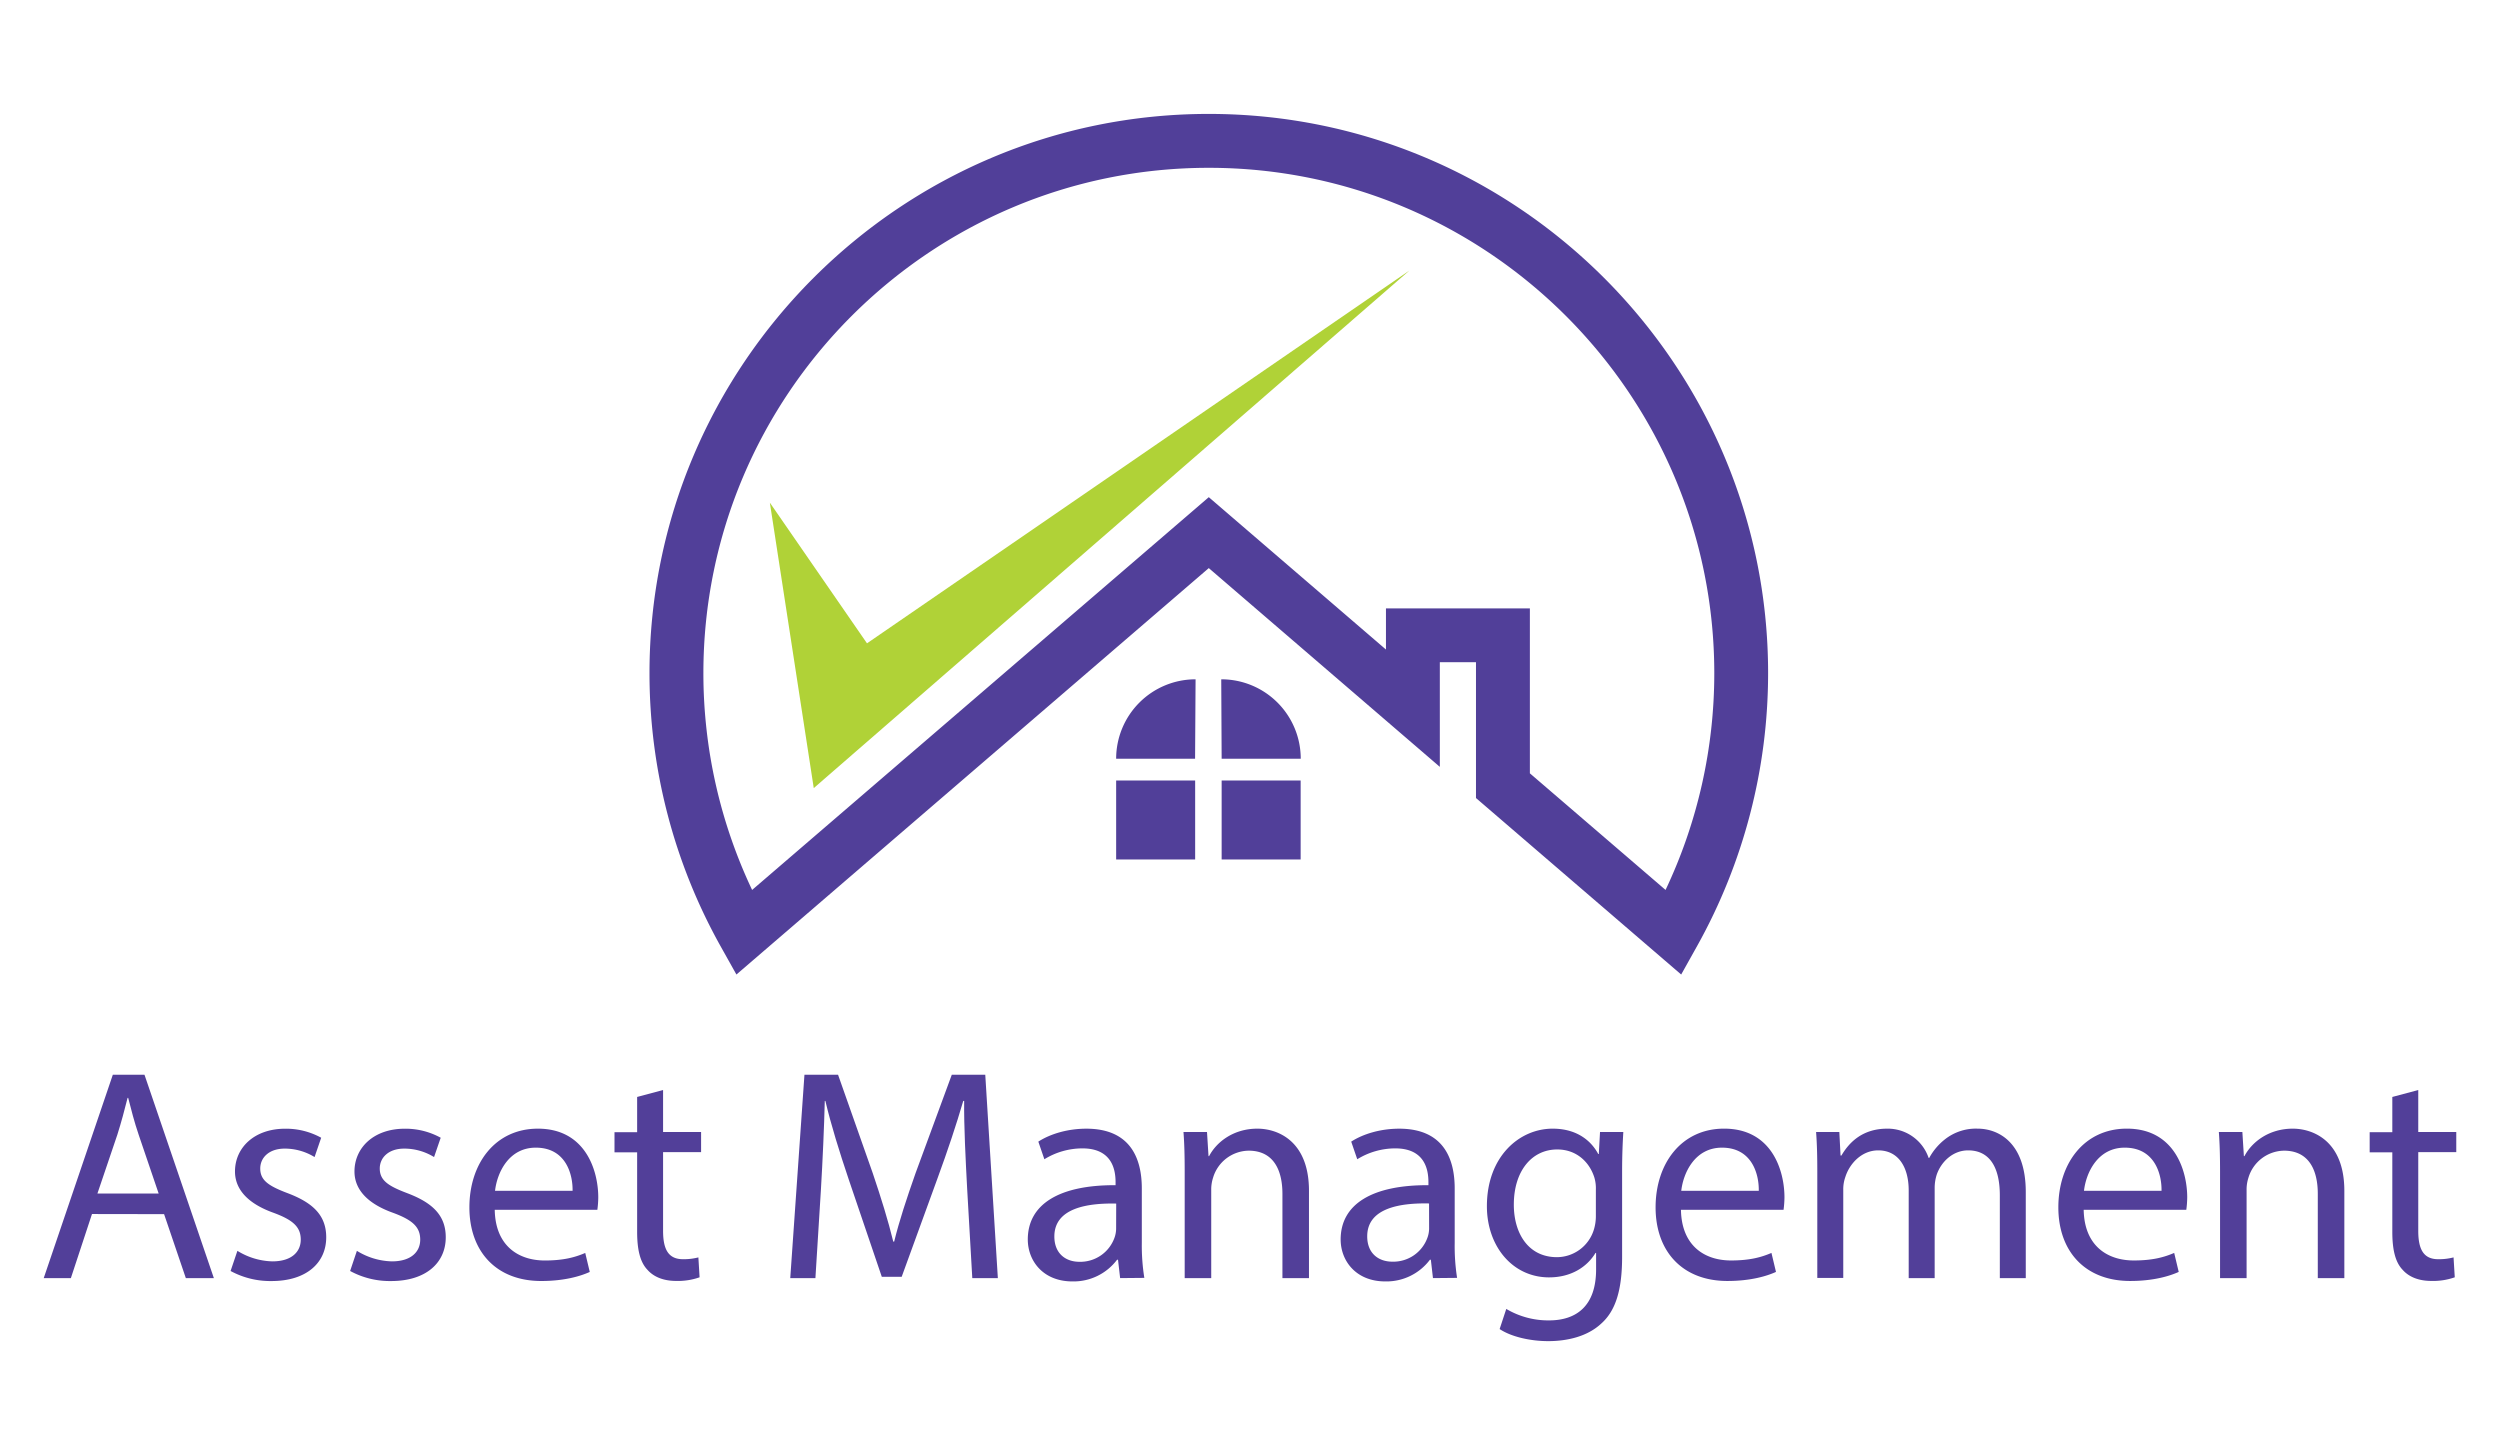 <svg id="Layer_1" data-name="Layer 1" xmlns="http://www.w3.org/2000/svg" viewBox="0 0 993.66 578.29"><defs><style>.cls-1{fill:#523f99;}.cls-2{fill:#513f99;}.cls-3{fill:#b0d237;}</style></defs><path class="cls-1" d="M36.56,482.53,28.17,508H17.38l27.46-80.82H57.43L85,508H73.86l-8.64-25.42Zm26.5-8.15-7.91-23.26c-1.8-5.28-3-10.08-4.2-14.75h-.24c-1.2,4.79-2.51,9.71-4.07,14.63l-7.92,23.38Z"/><path class="cls-1" d="M94.36,497.16a27.67,27.67,0,0,0,13.91,4.19c7.67,0,11.27-3.83,11.27-8.63,0-5-3-7.79-10.79-10.67-10.43-3.72-15.35-9.47-15.35-16.43,0-9.35,7.56-17,20-17a29,29,0,0,1,14.26,3.59l-2.63,7.68a22.59,22.59,0,0,0-11.87-3.36c-6.24,0-9.72,3.6-9.72,7.91,0,4.8,3.48,7,11,9.84,10.07,3.83,15.22,8.87,15.22,17.5,0,10.19-7.91,17.39-21.7,17.39a33.11,33.11,0,0,1-16.31-4Z"/><path class="cls-1" d="M141.85,497.16a27.6,27.6,0,0,0,13.9,4.19c7.68,0,11.27-3.83,11.27-8.63,0-5-3-7.79-10.79-10.67-10.43-3.72-15.34-9.47-15.34-16.43,0-9.35,7.55-17,20-17a29.09,29.09,0,0,1,14.27,3.59l-2.64,7.68a22.56,22.56,0,0,0-11.87-3.36c-6.23,0-9.71,3.6-9.71,7.91,0,4.8,3.48,7,11,9.84,10.07,3.83,15.23,8.87,15.23,17.5,0,10.19-7.92,17.39-21.71,17.39a33,33,0,0,1-16.3-4Z"/><path class="cls-1" d="M196.64,480.85C196.88,495.12,206,501,216.55,501c7.55,0,12.11-1.31,16.06-3l1.8,7.55c-3.71,1.68-10.07,3.6-19.3,3.6-17.87,0-28.54-11.75-28.54-29.26s10.31-31.29,27.22-31.29c18.94,0,24,16.66,24,27.34a39.8,39.8,0,0,1-.36,4.91Zm30.94-7.55c.12-6.72-2.76-17.15-14.63-17.15-10.67,0-15.35,9.83-16.19,17.15Z"/><path class="cls-1" d="M263.55,433.25v16.67h15.11v8H263.55v31.29c0,7.2,2,11.28,7.91,11.28a23.49,23.49,0,0,0,6.12-.72l.48,7.91a25.83,25.83,0,0,1-9.35,1.44c-4.92,0-8.88-1.56-11.39-4.44-3-3.12-4.08-8.27-4.08-15.11V458h-9v-8h9V436Z"/><path class="cls-1" d="M384.41,472.46c-.6-11.27-1.31-24.82-1.19-34.89h-.36c-2.76,9.47-6.12,19.54-10.2,30.69l-14.27,39.21h-7.91L337.41,469c-3.84-11.39-7.07-21.82-9.35-31.41h-.24c-.24,10.07-.84,23.62-1.56,35.73L324.1,508h-10l5.64-80.82H333.1l13.78,39.09c3.36,9.95,6.12,18.83,8.16,27.22h.36c2-8.15,4.91-17,8.51-27.22l14.39-39.09h13.31l5,80.82H386.45Z"/><path class="cls-1" d="M445.21,508l-.84-7.31H444a21.63,21.63,0,0,1-17.75,8.63c-11.75,0-17.74-8.28-17.74-16.67,0-14,12.47-21.7,34.89-21.58v-1.2c0-4.8-1.32-13.43-13.19-13.43a28.9,28.9,0,0,0-15.11,4.32l-2.4-7c4.8-3.11,11.75-5.15,19.07-5.15,17.74,0,22.06,12.11,22.06,23.74V494a81.65,81.65,0,0,0,1,13.91Zm-1.56-29.62c-11.51-.24-24.58,1.8-24.58,13.07,0,6.84,4.56,10.07,9.95,10.07a14.44,14.44,0,0,0,14-9.71,11,11,0,0,0,.6-3.36Z"/><path class="cls-1" d="M470.87,465.62c0-6-.12-10.91-.48-15.7h9.35l.6,9.59h.24c2.88-5.52,9.59-10.91,19.19-10.91,8,0,20.5,4.79,20.5,24.7V508H509.72V474.5c0-9.36-3.48-17.15-13.43-17.15a15,15,0,0,0-14.15,10.79,15.18,15.18,0,0,0-.72,4.92V508H470.87Z"/><path class="cls-1" d="M569.55,508l-.84-7.31h-.36a21.61,21.61,0,0,1-17.74,8.63c-11.75,0-17.75-8.28-17.75-16.67,0-14,12.47-21.7,34.89-21.58v-1.2c0-4.8-1.32-13.43-13.19-13.43a28.87,28.87,0,0,0-15.1,4.32l-2.4-7c4.79-3.11,11.75-5.15,19.06-5.15,17.75,0,22.07,12.11,22.07,23.74V494a81.72,81.72,0,0,0,.95,13.91ZM568,478.33c-11.51-.24-24.58,1.8-24.58,13.07,0,6.84,4.56,10.07,10,10.07a14.42,14.42,0,0,0,14-9.71,11,11,0,0,0,.6-3.36Z"/><path class="cls-1" d="M645.21,449.92c-.24,4.19-.48,8.87-.48,15.94v33.7c0,13.3-2.63,21.46-8.27,26.49-5.64,5.28-13.79,7-21.1,7-7,0-14.63-1.68-19.31-4.8l2.64-8a32.71,32.71,0,0,0,17,4.56c10.79,0,18.7-5.64,18.7-20.27V498h-.24c-3.24,5.39-9.47,9.71-18.46,9.71-14.39,0-24.7-12.23-24.7-28.3,0-19.66,12.83-30.81,26.14-30.81,10.07,0,15.58,5.27,18.1,10.07h.24l.48-8.75Zm-10.91,22.9a15,15,0,0,0-.6-4.8c-1.92-6.11-7.07-11.15-14.75-11.15-10.07,0-17.26,8.51-17.26,21.94,0,11.39,5.75,20.87,17.14,20.87a15.43,15.43,0,0,0,14.63-10.8,18.27,18.27,0,0,0,.84-5.63Z"/><path class="cls-1" d="M668.12,480.85c.24,14.27,9.35,20.14,19.9,20.14,7.55,0,12.11-1.31,16.07-3l1.8,7.55c-3.72,1.68-10.08,3.6-19.31,3.6-17.86,0-28.54-11.75-28.54-29.26s10.32-31.29,27.22-31.29c19,0,24,16.66,24,27.34a39.8,39.8,0,0,1-.36,4.91Zm30.93-7.55c.12-6.72-2.76-17.15-14.63-17.15-10.67,0-15.34,9.83-16.18,17.15Z"/><path class="cls-1" d="M722.31,465.62c0-6-.12-10.91-.48-15.7h9.24l.48,9.35h.36c3.23-5.52,8.63-10.67,18.22-10.67a17.15,17.15,0,0,1,16.43,11.63h.24a23.9,23.9,0,0,1,6.47-7.56,19.86,19.86,0,0,1,12.83-4.07c7.68,0,19.07,5,19.07,25.18V508H794.86V475.1c0-11.16-4.08-17.87-12.59-17.87-6,0-10.67,4.44-12.47,9.59a17.39,17.39,0,0,0-.84,5.28V508H758.64V473.18c0-9.24-4.07-15.95-12.11-15.95-6.59,0-11.39,5.28-13.06,10.55a14.56,14.56,0,0,0-.84,5.16v35H722.31Z"/><path class="cls-1" d="M828.19,480.85c.24,14.27,9.36,20.14,19.91,20.14,7.55,0,12.11-1.31,16.06-3l1.8,7.55c-3.71,1.68-10.07,3.6-19.3,3.6-17.87,0-28.54-11.75-28.54-29.26s10.31-31.29,27.22-31.29c18.94,0,24,16.66,24,27.34a39.8,39.8,0,0,1-.36,4.91Zm30.94-7.55c.12-6.72-2.76-17.15-14.63-17.15-10.67,0-15.35,9.83-16.19,17.15Z"/><path class="cls-1" d="M882.39,465.62c0-6-.12-10.91-.48-15.7h9.35l.6,9.59h.24c2.88-5.52,9.6-10.91,19.19-10.91,8,0,20.5,4.79,20.5,24.7V508H921.24V474.5c0-9.36-3.48-17.15-13.43-17.15a15,15,0,0,0-14.15,10.79,15.18,15.18,0,0,0-.72,4.92V508H882.39Z"/><path class="cls-1" d="M961.17,433.25v16.67h15.11v8H961.17v31.29c0,7.2,2,11.28,7.91,11.28a23.49,23.49,0,0,0,6.12-.72l.48,7.91a25.83,25.83,0,0,1-9.35,1.44c-4.92,0-8.88-1.56-11.39-4.44-3-3.12-4.08-8.27-4.08-15.11V458h-9v-8h9V436Z"/><path class="cls-2" d="M475.2,270a31.57,31.57,0,0,0-31.57,31.58H475Z"/><path class="cls-2" d="M485.4,270A31.57,31.57,0,0,1,517,301.58H485.56Z"/><rect class="cls-2" x="443.63" y="310.22" width="31.4" height="31.39"/><rect class="cls-2" x="485.56" y="310.22" width="31.4" height="31.39"/><path class="cls-2" d="M668.21,387.34l-81.56-70.15v-54H572.28v41.61l-91.83-79L292.7,387.34l-6.4-11.44a222.42,222.42,0,0,1-28.15-108.31c0-122.59,99.73-222.31,222.3-222.31S702.76,145,702.76,267.59A222.54,222.54,0,0,1,674.6,375.9ZM480.45,66.7c-110.77,0-200.88,90.11-200.88,200.89a201.37,201.37,0,0,0,19.37,86.13L480.45,197.61l70.42,60.56V241.82h57.2v65.55L662,353.72a201.22,201.22,0,0,0,19.37-86.13C681.33,156.81,591.22,66.7,480.45,66.7Z"/><polygon class="cls-3" points="560.19 107.52 323.44 313.24 305.99 199.79 344.6 255.7 560.19 107.52"/></svg>
